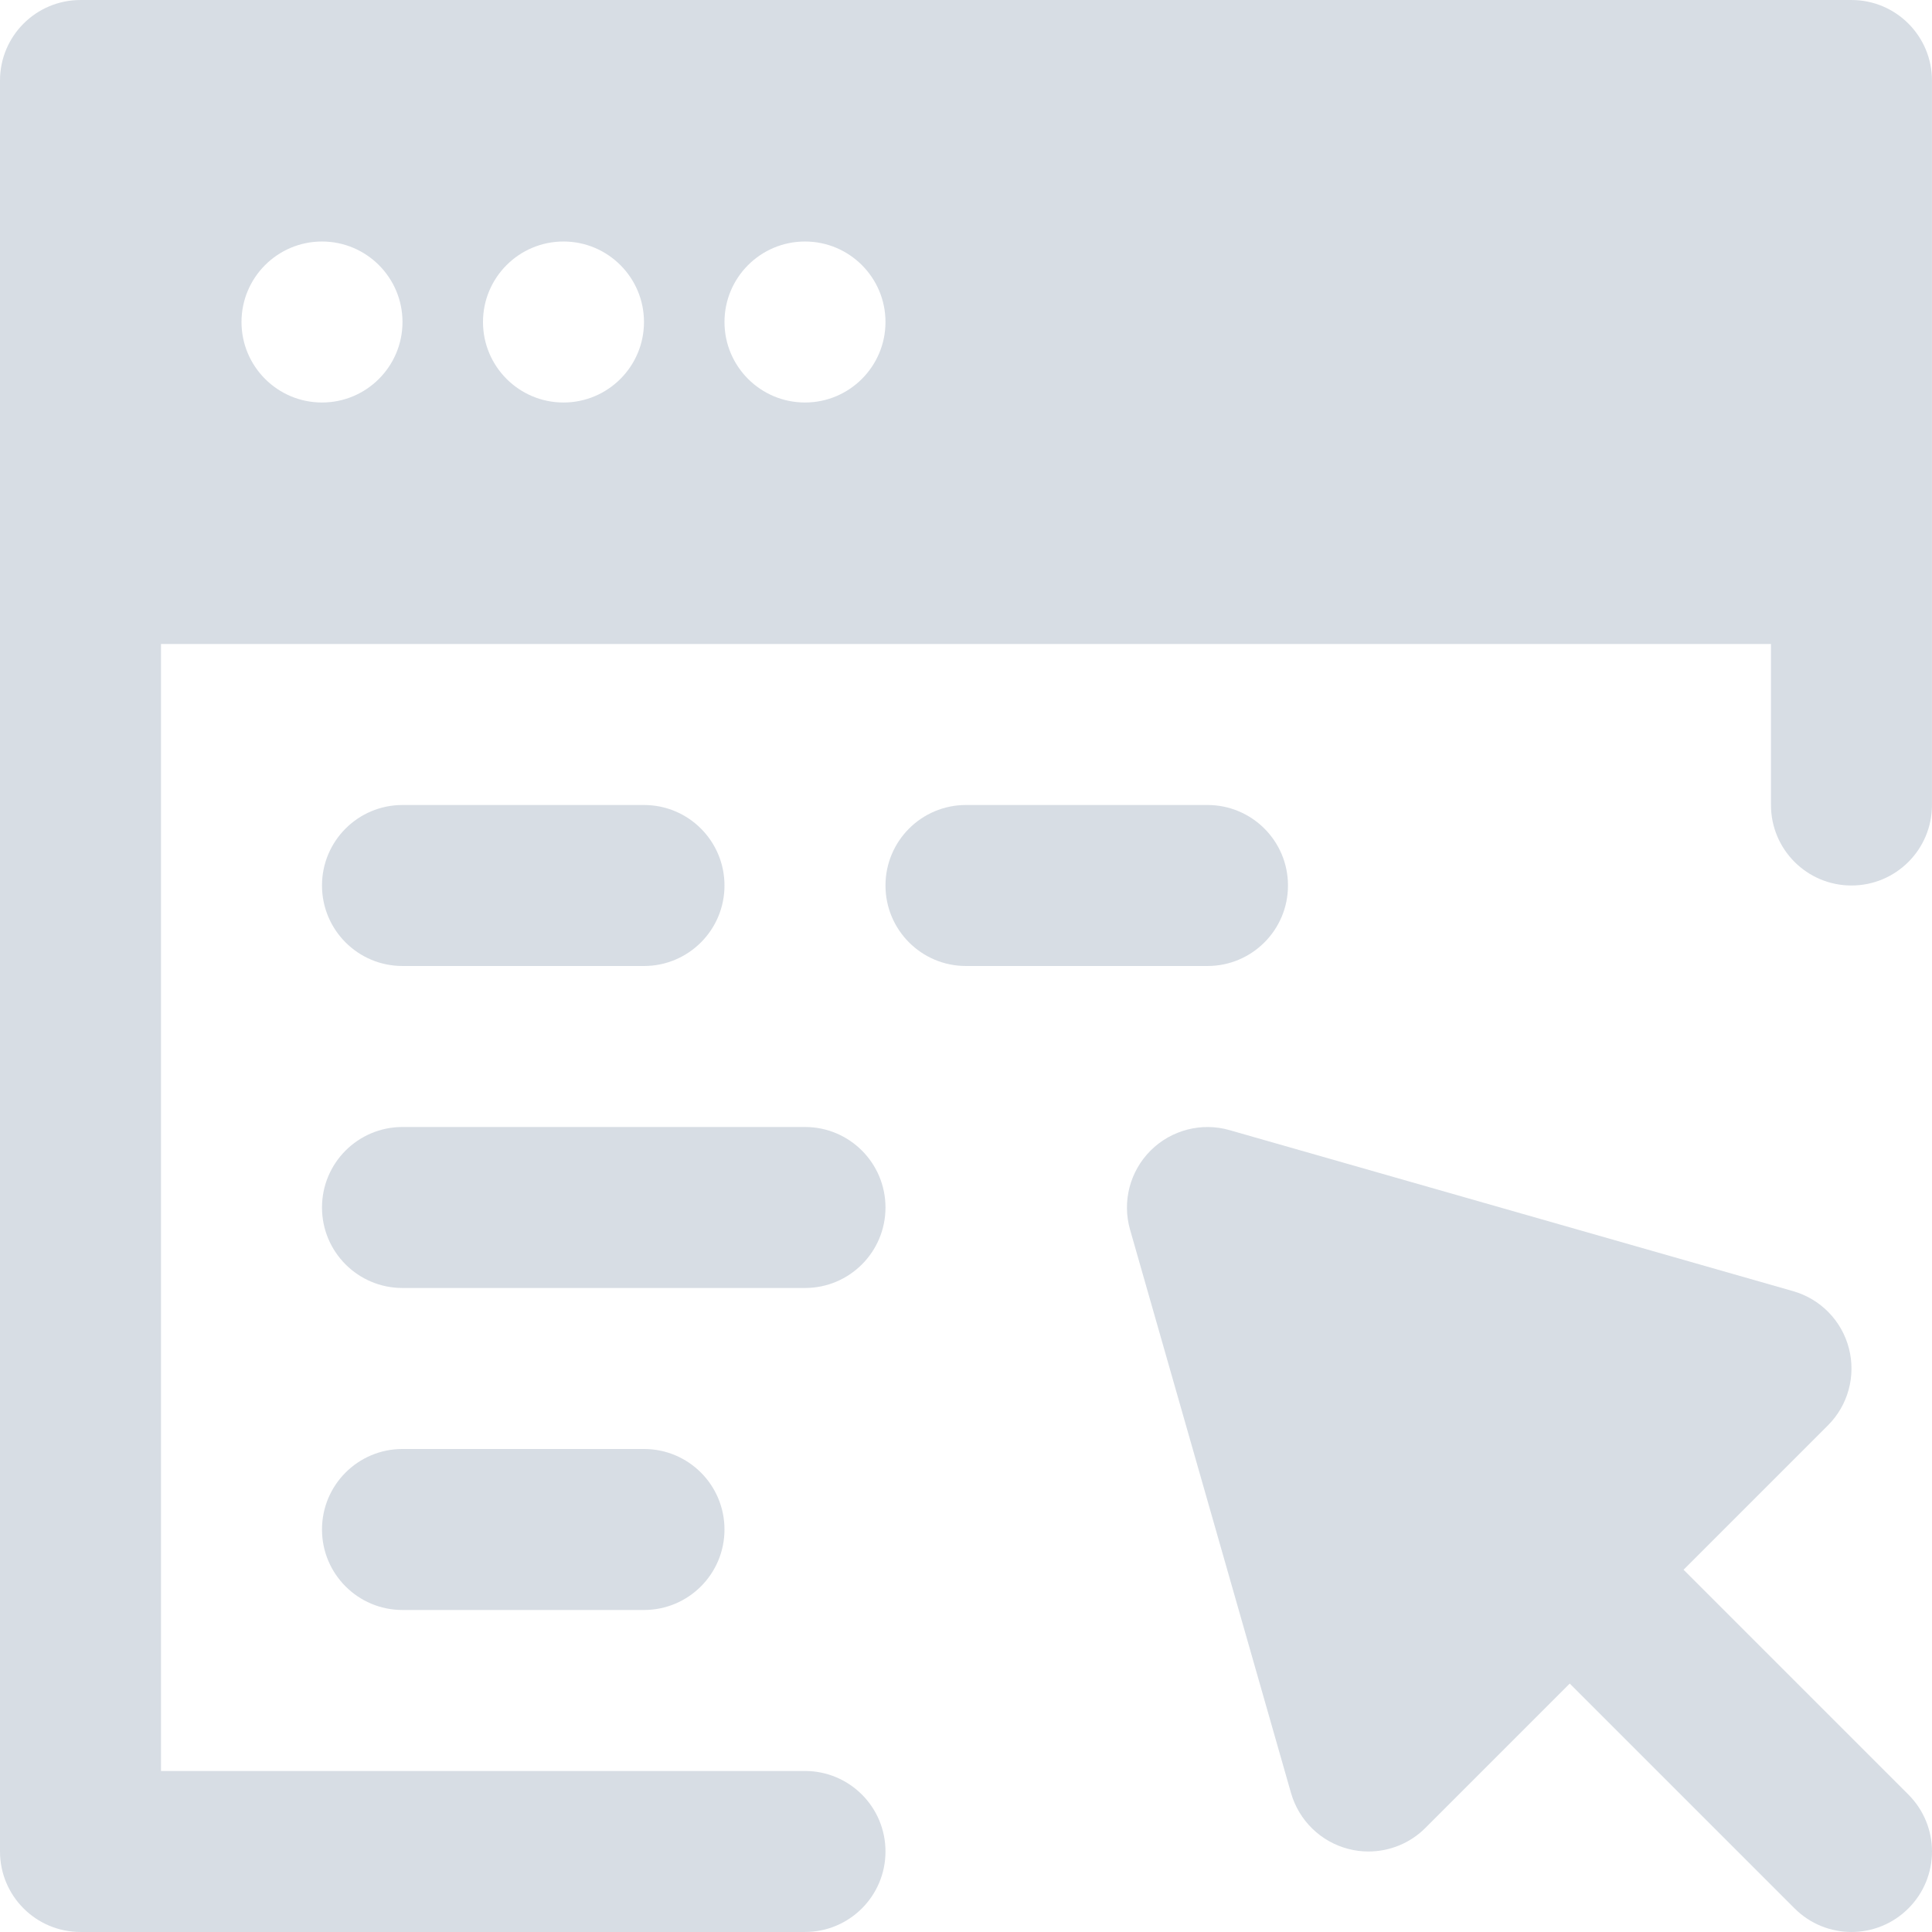 <?xml version="1.0" encoding="UTF-8" standalone="no"?>
<!-- Uploaded to: SVG Repo, www.svgrepo.com, Generator: SVG Repo Mixer Tools -->

<svg
   fill="#000000"
   height="800px"
   width="800px"
   version="1.1"
   id="Layer_1"
   viewBox="0 0 512.008 512.008"
   xml:space="preserve"
   sodipodi:docname="icon_browser_website-neutral.svg"
   inkscape:version="1.2.2 (b0a8486541, 2022-12-01)"
   xmlns:inkscape="http://www.inkscape.org/namespaces/inkscape"
   xmlns:sodipodi="http://sodipodi.sourceforge.net/DTD/sodipodi-0.dtd"
   xmlns="http://www.w3.org/2000/svg"
   xmlns:svg="http://www.w3.org/2000/svg"><defs
   id="defs23" /><sodipodi:namedview
   id="namedview21"
   pagecolor="#ffffff"
   bordercolor="#666666"
   borderopacity="1.0"
   inkscape:showpageshadow="2"
   inkscape:pageopacity="0.0"
   inkscape:pagecheckerboard="0"
   inkscape:deskcolor="#d1d1d1"
   showgrid="false"
   inkscape:zoom="0.92875"
   inkscape:cx="120.59219"
   inkscape:cy="400"
   inkscape:window-width="3840"
   inkscape:window-height="2070"
   inkscape:window-x="0"
   inkscape:window-y="0"
   inkscape:window-maximized="1"
   inkscape:current-layer="Layer_1" />
<g
   id="g18"
   style="fill:#d7dde4;fill-opacity:1">
	<g
   id="g16"
   style="fill:#d7dde4;fill-opacity:1">
		<g
   id="g14"
   style="fill:#d7dde4;fill-opacity:1">
			<path
   d="M505.751,475.588l-59.584-59.584l38.251-38.251c5.355-5.333,7.467-13.12,5.568-20.437     c-1.899-7.317-7.531-13.077-14.805-15.147l-149.333-42.667c-7.36-2.133-15.445-0.064-20.928,5.419s-7.573,13.483-5.44,20.949     l42.667,149.333c2.091,7.253,7.851,12.885,15.168,14.784c1.771,0.469,3.563,0.683,5.355,0.683c5.589,0,11.051-2.197,15.083-6.251     l38.251-38.251l59.584,59.584c4.16,4.16,9.621,6.251,15.083,6.251s10.923-2.091,15.083-6.251     C514.093,497.412,514.093,483.929,505.751,475.588z"
   id="path2"
   style="fill:#d7dde4;fill-opacity:1" />
			<path
   d="M106.667,213.337c-11.797,0-21.333,9.557-21.333,21.333s9.536,21.333,21.333,21.333h64     c11.797,0,21.333-9.557,21.333-21.333s-9.536-21.333-21.333-21.333H106.667z"
   id="path4"
   style="fill:#d7dde4;fill-opacity:1" />
			<path
   d="M341.333,234.67c0-11.776-9.536-21.333-21.333-21.333h-64c-11.797,0-21.333,9.557-21.333,21.333     s9.536,21.333,21.333,21.333h64C331.797,256.004,341.333,246.446,341.333,234.67z"
   id="path6"
   style="fill:#d7dde4;fill-opacity:1" />
			<path
   d="M213.333,298.67H106.667c-11.797,0-21.333,9.557-21.333,21.333s9.536,21.333,21.333,21.333h106.667     c11.797,0,21.333-9.557,21.333-21.333S225.131,298.67,213.333,298.67z"
   id="path8"
   style="fill:#d7dde4;fill-opacity:1" />
			<path
   d="M170.667,426.67c11.797,0,21.333-9.557,21.333-21.333s-9.536-21.333-21.333-21.333h-64     c-11.797,0-21.333,9.557-21.333,21.333s9.536,21.333,21.333,21.333H170.667z"
   id="path10"
   style="fill:#d7dde4;fill-opacity:1" />
			<path
   d="M213.333,469.337H42.667V170.67h426.667v42.667c0,11.776,9.536,21.333,21.333,21.333S512,225.113,512,213.337v-64v-128     c0-11.776-9.536-21.333-21.333-21.333H21.333C9.536,0.004,0,9.561,0,21.337v128V490.67c0,11.776,9.536,21.333,21.333,21.333h192     c11.797,0,21.333-9.557,21.333-21.333S225.131,469.337,213.333,469.337z M213.333,64.004c11.776,0,21.333,9.557,21.333,21.333     s-9.557,21.333-21.333,21.333S192,97.113,192,85.337S201.557,64.004,213.333,64.004z M149.333,64.004     c11.776,0,21.333,9.557,21.333,21.333s-9.557,21.333-21.333,21.333S128,97.113,128,85.337S137.557,64.004,149.333,64.004z      M85.333,64.004c11.776,0,21.333,9.557,21.333,21.333s-9.557,21.333-21.333,21.333S64,97.113,64,85.337     S73.557,64.004,85.333,64.004z"
   id="path12"
   style="fill:#d7dde4;fill-opacity:1" />
		</g>
	</g>
</g>
</svg>

